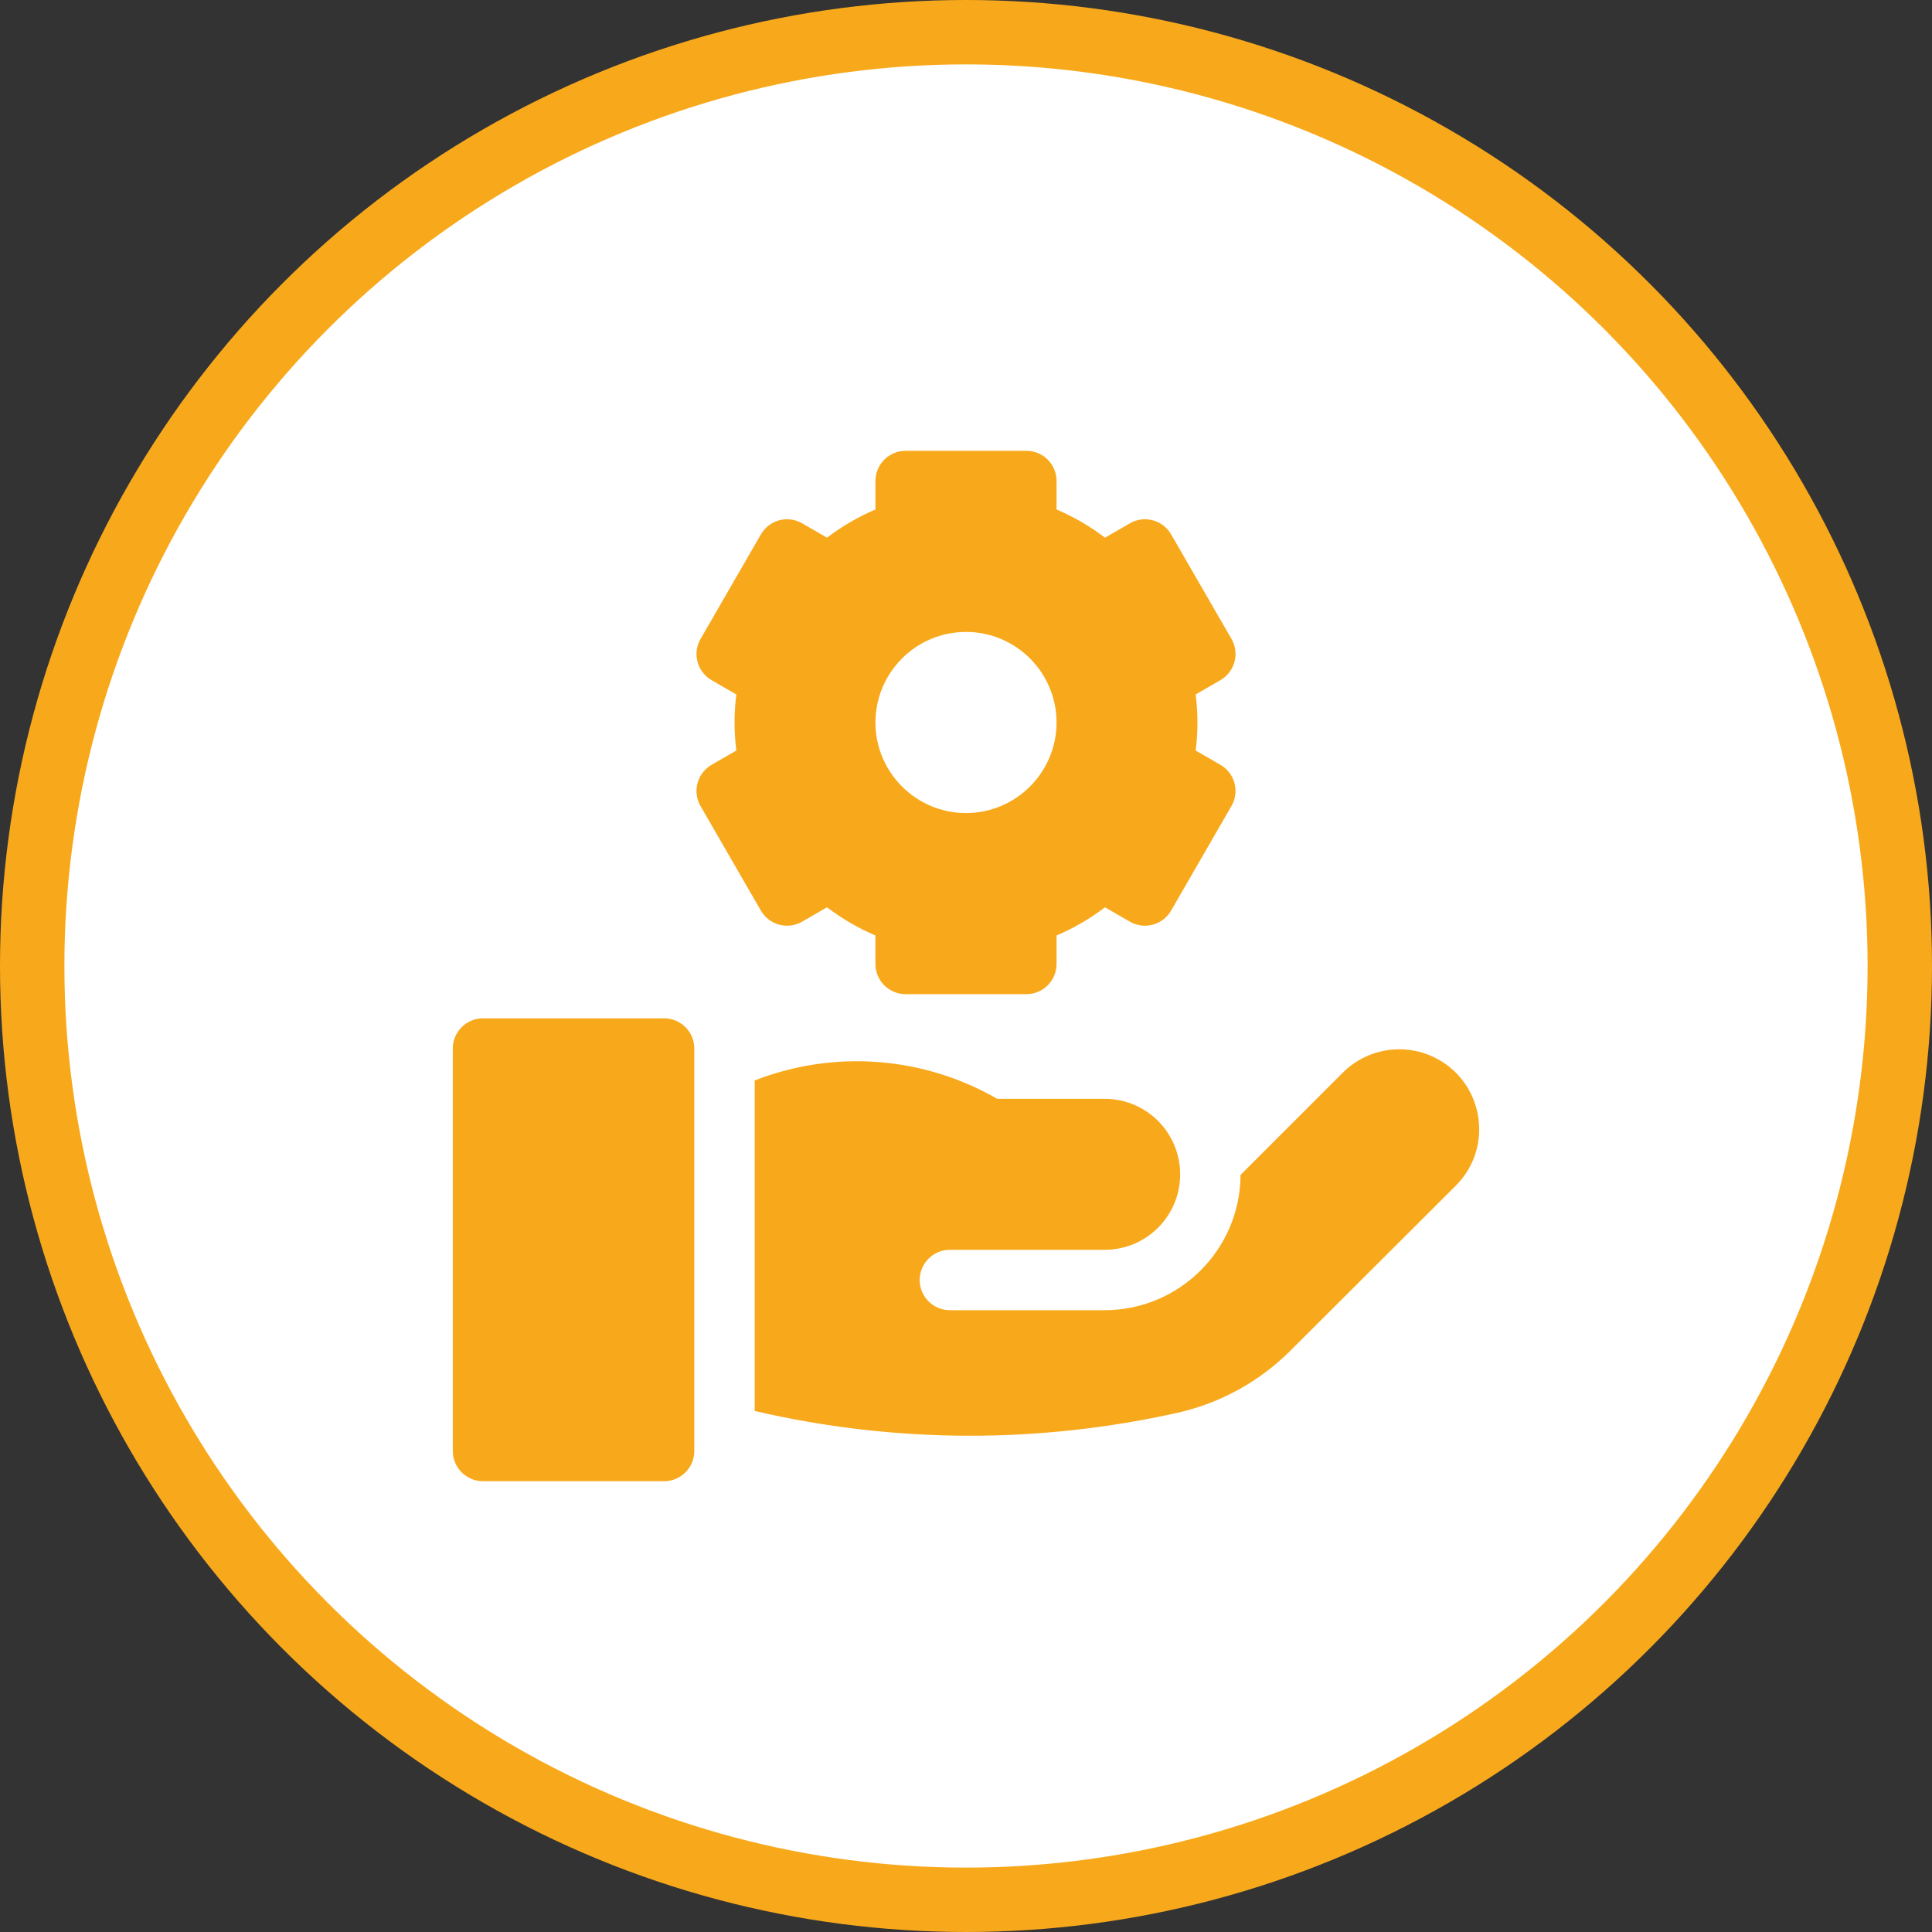 <svg xmlns="http://www.w3.org/2000/svg" width="60" height="60" viewBox="0 0 60 60" fill="none"><rect x="0" y="0" width="60" height="60" fill="#333333" stroke="none"/><circle cx="30" cy="30" r="29" fill="white" stroke="#F8A91B" stroke-width="2"></circle><path d="M20.625 31.625H15C14.482 31.625 14.062 32.045 14.062 32.562V45.062C14.062 45.58 14.482 46 15 46H20.625C21.143 46 21.562 45.58 21.562 45.062V32.562C21.562 32.045 21.143 31.625 20.625 31.625Z" fill="#F8A91B"></path><path d="M44.487 32.811C43.544 32.38 42.433 32.58 41.701 33.313C40.82 34.194 39.601 35.413 38.526 36.488C38.516 38.806 36.627 40.689 34.307 40.689H29.5C28.982 40.689 28.562 40.27 28.562 39.752C28.562 39.234 28.982 38.814 29.5 38.814H34.307C35.602 38.814 36.651 37.765 36.651 36.47C36.651 35.174 35.601 34.124 34.306 34.125L30.971 34.125C28.648 32.791 25.888 32.6 23.438 33.554V43.819C25.63 44.329 27.877 44.588 30.124 44.588C32.285 44.588 34.452 44.348 36.564 43.876C37.894 43.578 39.106 42.912 40.071 41.95L45.208 36.825C46.434 35.602 46.062 33.531 44.487 32.811Z" fill="#F8A91B"></path><path d="M24.911 28.623L25.683 28.177C26.151 28.532 26.654 28.825 27.187 29.052V29.938C27.187 30.455 27.607 30.875 28.125 30.875H31.875C32.393 30.875 32.812 30.455 32.812 29.938V29.052C33.346 28.825 33.849 28.532 34.317 28.177L35.089 28.623C35.537 28.882 36.111 28.728 36.369 28.28L38.244 25.032C38.503 24.584 38.35 24.011 37.901 23.752L37.133 23.308C37.169 23.016 37.188 22.725 37.188 22.438C37.188 22.15 37.169 21.859 37.133 21.567L37.901 21.123C38.35 20.864 38.503 20.291 38.245 19.843L36.37 16.595C36.111 16.147 35.537 15.993 35.089 16.252L34.317 16.698C33.849 16.343 33.346 16.05 32.812 15.822V14.938C32.812 14.42 32.393 14 31.875 14H28.125C27.607 14 27.188 14.42 27.188 14.938V15.822C26.654 16.05 26.151 16.343 25.683 16.698L24.911 16.252C24.463 15.993 23.889 16.146 23.631 16.595L21.756 19.843C21.497 20.291 21.65 20.864 22.099 21.123L22.867 21.567C22.831 21.859 22.812 22.15 22.812 22.438C22.812 22.725 22.831 23.016 22.867 23.308L22.099 23.752C21.65 24.011 21.497 24.584 21.755 25.032L23.63 28.28C23.889 28.729 24.463 28.882 24.911 28.623ZM30 19.625C31.551 19.625 32.812 20.887 32.812 22.438C32.812 23.988 31.551 25.25 30 25.25C28.449 25.25 27.188 23.988 27.188 22.438C27.188 20.887 28.449 19.625 30 19.625Z" fill="#F8A91B"></path></svg>